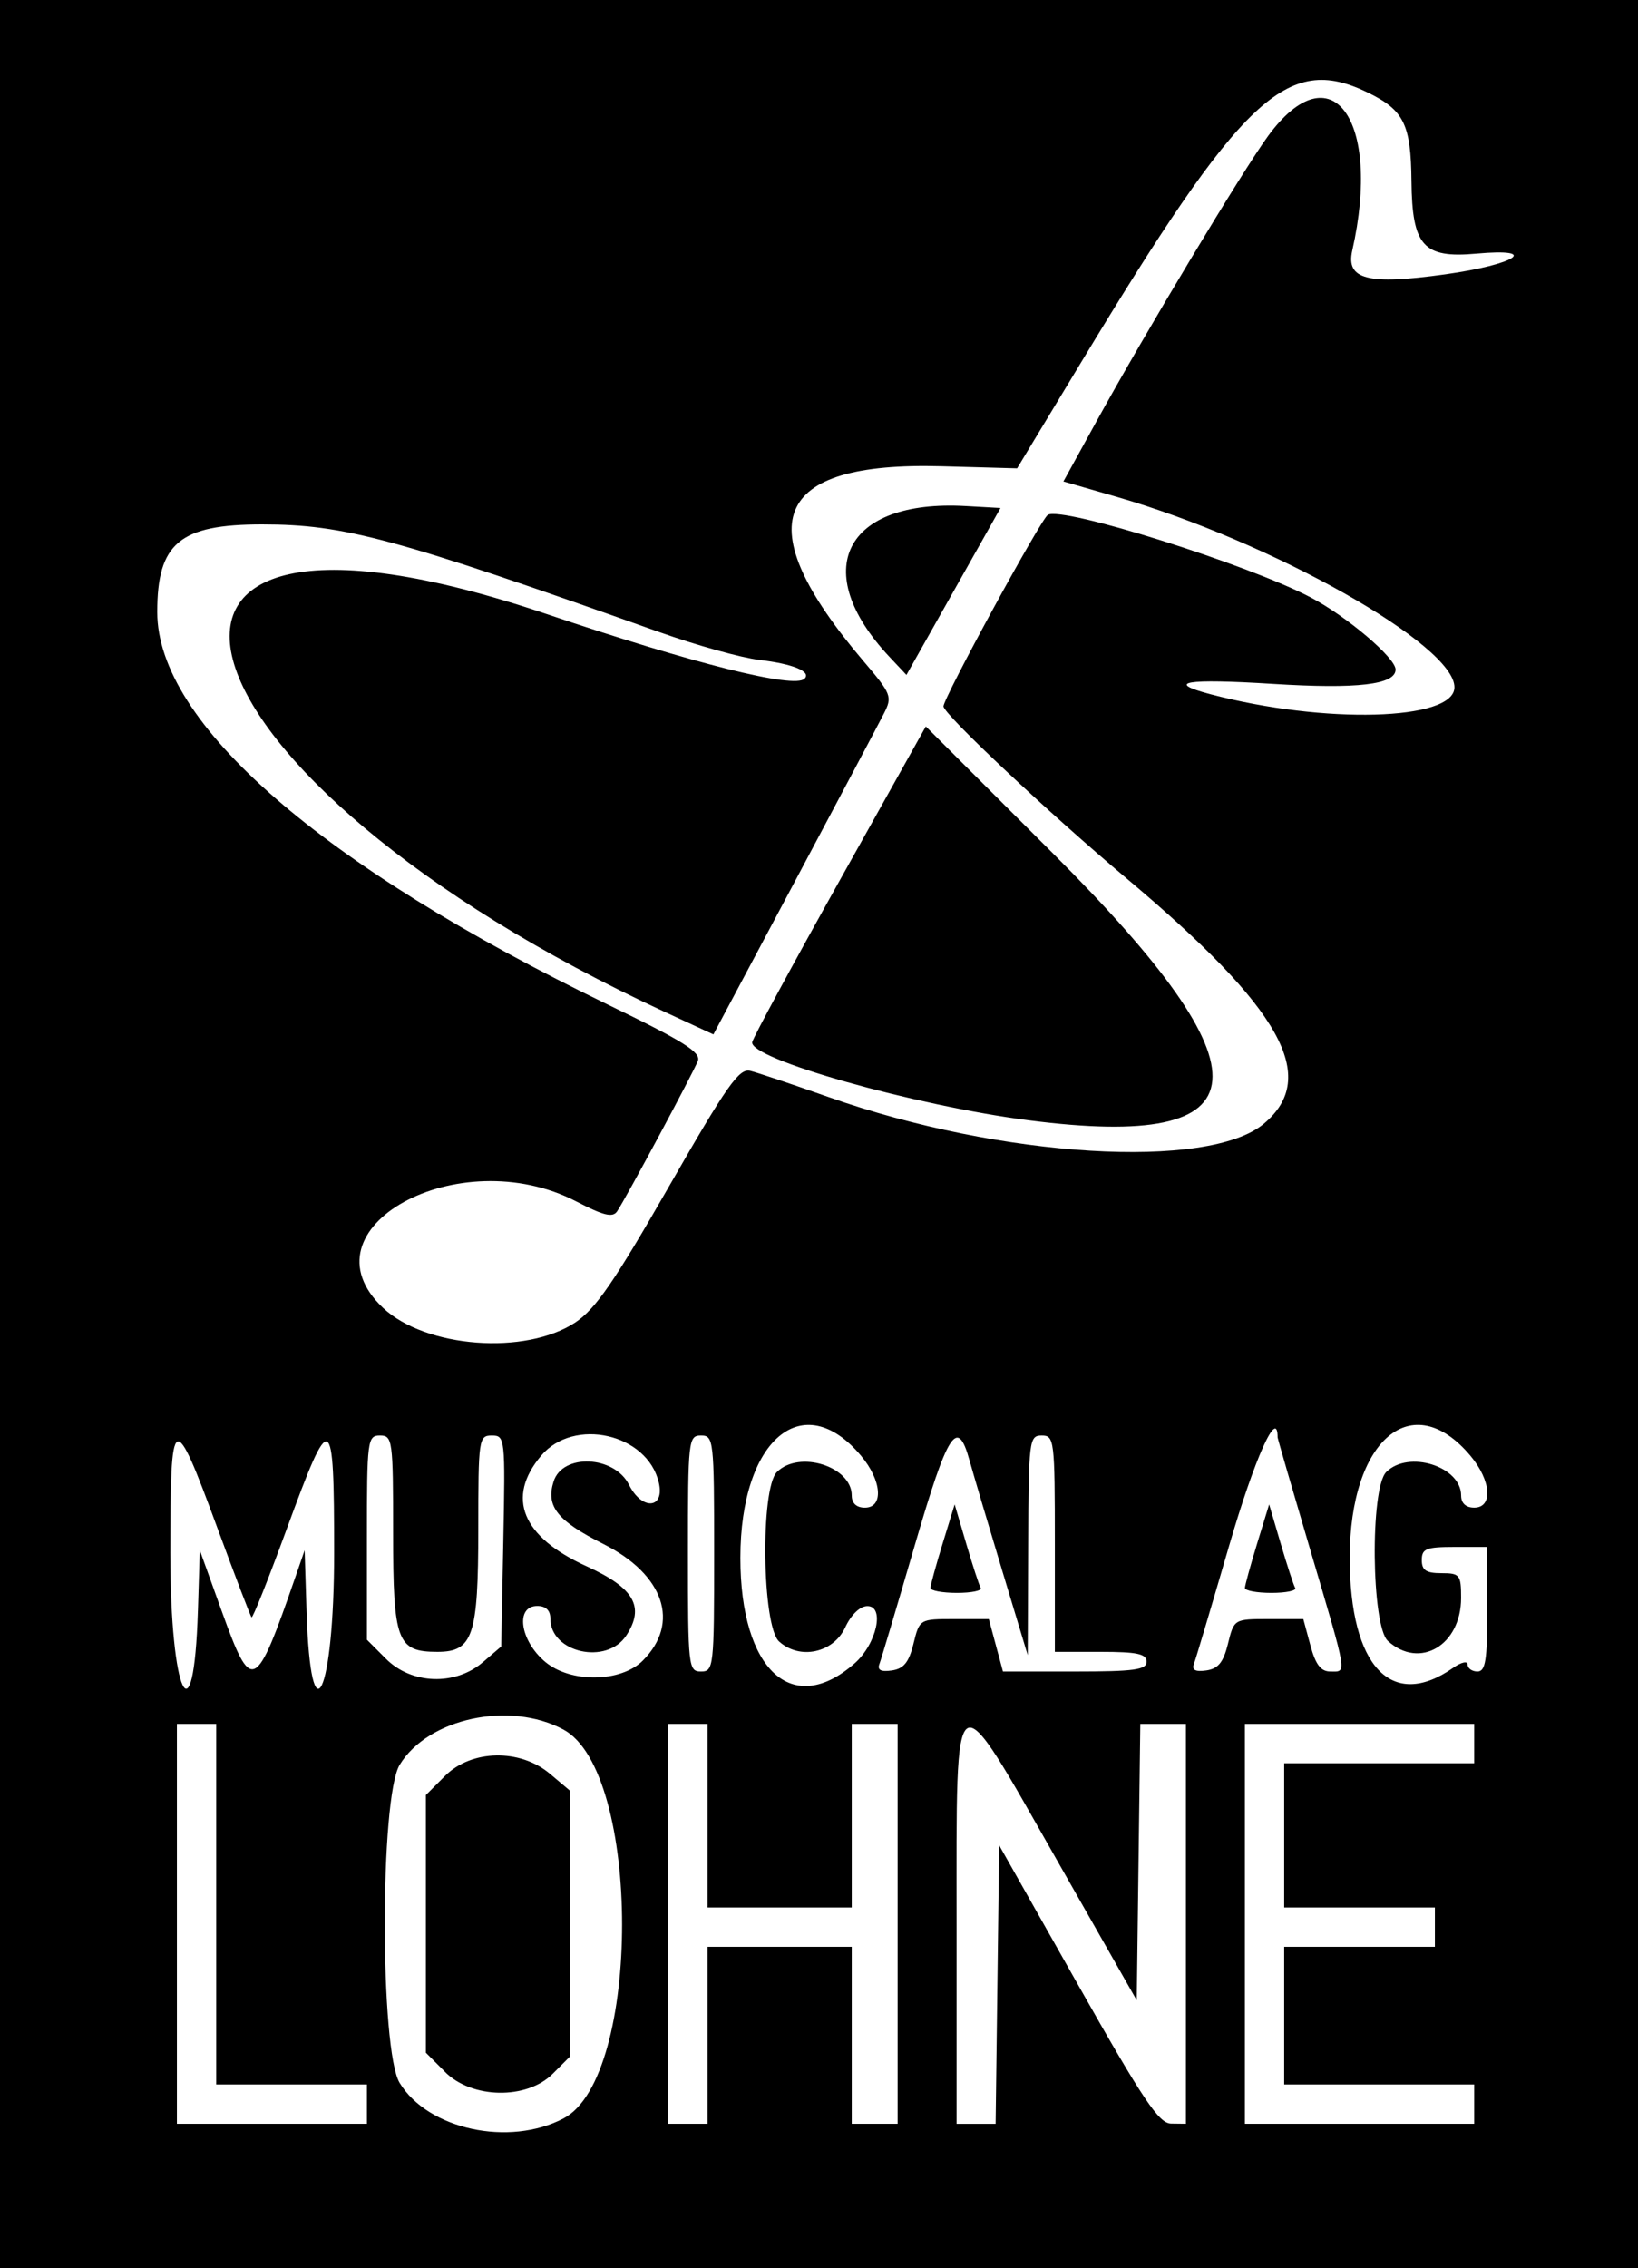 <?xml version="1.0" encoding="UTF-8" standalone="no"?>
<!-- Created with Inkscape (http://www.inkscape.org/) -->

<svg
   width="63.5mm"
   height="87.884mm"
   viewBox="0 0 63.5 87.884"
   version="1.1"
   id="svg1"
   xml:space="preserve"
   inkscape:version="1.3.1 (91b66b0, 2023-11-16)"
   sodipodi:docname="musicalaglohne.svg"
   xmlns:inkscape="http://www.inkscape.org/namespaces/inkscape"
   xmlns:sodipodi="http://sodipodi.sourceforge.net/DTD/sodipodi-0.dtd"
   xmlns="http://www.w3.org/2000/svg"
   xmlns:svg="http://www.w3.org/2000/svg"><sodipodi:namedview
     id="namedview1"
     pagecolor="#505050"
     bordercolor="#eeeeee"
     borderopacity="1"
     inkscape:showpageshadow="0"
     inkscape:pageopacity="0"
     inkscape:pagecheckerboard="0"
     inkscape:deskcolor="#505050"
     inkscape:document-units="mm"
     inkscape:zoom="1.2843532"
     inkscape:cx="106.66848"
     inkscape:cy="207.49744"
     inkscape:window-width="2136"
     inkscape:window-height="1212"
     inkscape:window-x="0"
     inkscape:window-y="25"
     inkscape:window-maximized="0"
     inkscape:current-layer="layer1" /><defs
     id="defs1" /><g
     inkscape:label="Ebene 1"
     inkscape:groupmode="layer"
     id="layer1"
     transform="translate(-76.752,-61.091)"><path
       style="fill:#000000"
       d="M 76.752,105.033 V 61.091 h 31.75 31.75 v 43.942 43.942 h -31.75 -31.75 z m 21.848,38.145 c 3.028,-1.585 3.023,-13.443 -0.006,-15.067 -2.088,-1.12 -5.247,-0.439 -6.349,1.368 -0.768,1.26 -0.768,11.064 0,12.324 1.099,1.802 4.241,2.483 6.355,1.376 z m -4.596,-1.803 -0.742,-0.742 v -4.992 -4.992 l 0.742,-0.742 c 1.023,-1.023 2.903,-1.062 4.064,-0.085 l 0.781,0.658 v 5.15 5.15 l -0.67,0.67 c -1.009,1.009 -3.131,0.972 -4.176,-0.073 z m -3.028,1.25 v -0.762 h -2.921 -2.921 v -6.985 -6.985 h -0.762 -0.762 v 7.747 7.747 h 3.683 3.683 z m 13.208,-2.667 v -3.429 h 2.794 2.794 v 3.429 3.429 h 0.889 0.889 v -7.747 -7.747 h -0.889 -0.889 v 3.556 3.556 h -2.794 -2.794 v -3.556 -3.556 h -0.762 -0.762 v 7.747 7.747 h 0.762 0.762 z m 11.234,-1.966 0.069,-5.395 3.048,5.388 c 2.543,4.495 3.143,5.39 3.619,5.395 l 0.572,0.007 v -7.747 -7.747 h -0.884 -0.884 l -0.069,5.355 -0.069,5.355 -3.048,-5.352 c -4.132,-7.256 -3.937,-7.374 -3.937,2.39 v 7.747 h 0.757 0.757 z m 18.484,4.633 v -0.762 h -3.683 -3.683 v -2.667 -2.667 h 2.921 2.921 v -0.762 -0.762 h -2.921 -2.921 v -2.794 -2.794 h 3.683 3.683 v -0.762 -0.762 h -4.445 -4.445 v 7.747 7.747 h 4.445 4.445 z m -38.432,-17.122 0.713,-0.612 0.081,-4.087 c 0.079,-3.989 0.068,-4.087 -0.445,-4.087 -0.507,0 -0.525,0.129 -0.525,3.626 0,4.133 -0.207,4.756 -1.582,4.756 -1.569,0 -1.72,-0.405 -1.72,-4.611 0,-3.601 -0.023,-3.771 -0.508,-3.771 -0.486,0 -0.508,0.169 -0.508,3.957 V 124.63 l 0.742,0.742 c 0.989,0.989 2.684,1.048 3.752,0.13 z m 6.203,-0.066 c 1.458,-1.458 0.825,-3.331 -1.525,-4.514 -1.796,-0.905 -2.24,-1.461 -1.934,-2.427 0.347,-1.094 2.355,-1.005 2.923,0.13 0.503,1.006 1.394,0.937 1.154,-0.089 -0.444,-1.894 -3.295,-2.543 -4.562,-1.037 -1.368,1.626 -0.741,3.148 1.764,4.284 1.845,0.837 2.266,1.572 1.538,2.683 -0.756,1.154 -2.943,0.668 -2.943,-0.655 0,-0.321 -0.176,-0.49 -0.508,-0.49 -0.862,0 -0.672,1.341 0.306,2.164 0.984,0.828 2.936,0.803 3.787,-0.048 z m 8.212,0.107 c 0.852,-0.75 1.178,-2.225 0.49,-2.217 -0.286,0.003 -0.629,0.334 -0.857,0.826 -0.461,0.992 -1.764,1.269 -2.564,0.544 -0.661,-0.598 -0.73,-5.92 -0.085,-6.564 0.861,-0.861 2.903,-0.221 2.903,0.91 0,0.299 0.184,0.469 0.508,0.469 0.737,0 0.659,-1.052 -0.15,-2.013 -2.252,-2.677 -4.676,-0.625 -4.676,3.957 0,4.351 2.017,6.213 4.431,4.088 z m 23.198,0.176 c 0.316,-0.222 0.565,-0.277 0.565,-0.127 0,0.148 0.171,0.268 0.381,0.268 0.312,0 0.381,-0.437 0.381,-2.413 v -2.413 h -1.27 c -1.101,0 -1.27,0.068 -1.27,0.508 0,0.395 0.169,0.508 0.762,0.508 0.712,0 0.762,0.063 0.762,0.959 0,1.837 -1.607,2.782 -2.837,1.668 -0.643,-0.581 -0.696,-5.916 -0.065,-6.546 0.861,-0.861 2.903,-0.221 2.903,0.91 0,0.299 0.184,0.469 0.508,0.469 0.737,0 0.659,-1.052 -0.15,-2.013 -2.252,-2.677 -4.676,-0.625 -4.676,3.957 0,4.211 1.621,5.936 4.007,4.265 z m -48.658,-2.208 0.073,-2.349 0.846,2.349 c 1.167,3.239 1.306,3.174 2.866,-1.333 l 0.352,-1.016 0.073,2.349 c 0.16,5.154 1.07,3.246 1.07,-2.244 0,-5.569 -0.117,-5.627 -1.843,-0.916 -0.703,1.919 -1.314,3.453 -1.358,3.409 -0.044,-0.044 -0.644,-1.614 -1.335,-3.49 -1.7,-4.619 -1.815,-4.555 -1.815,0.996 0,5.49 0.91,7.397 1.07,2.244 z m 20.012,-2.223 c 0,-4.403 -0.019,-4.572 -0.508,-4.572 -0.489,0 -0.508,0.169 -0.508,4.572 0,4.403 0.019,4.572 0.508,4.572 0.489,0 0.508,-0.169 0.508,-4.572 z m 7.728,3.493 c 0.235,-0.951 0.238,-0.953 1.578,-0.953 h 1.342 l 0.274,1.016 0.274,1.016 h 2.784 c 2.306,0 2.784,-0.066 2.784,-0.381 0,-0.302 -0.367,-0.381 -1.778,-0.381 h -1.778 v -4.191 c 0,-4.022 -0.021,-4.191 -0.508,-4.191 -0.487,0 -0.509,0.175 -0.526,4.255 l -0.018,4.255 -0.997,-3.302 c -0.549,-1.816 -1.116,-3.731 -1.262,-4.255 -0.466,-1.679 -0.835,-1.104 -2.12,3.303 -0.682,2.34 -1.298,4.407 -1.369,4.594 -0.09,0.237 0.054,0.314 0.478,0.254 0.463,-0.066 0.663,-0.312 0.843,-1.038 z m 0.657,-2.159 c 0.002,-0.105 0.214,-0.876 0.471,-1.714 l 0.468,-1.524 0.449,1.524 c 0.247,0.838 0.499,1.61 0.56,1.714 0.061,0.105 -0.353,0.191 -0.92,0.191 -0.567,0 -1.029,-0.086 -1.028,-0.191 z m 11.535,2.159 c 0.235,-0.951 0.238,-0.953 1.578,-0.953 h 1.342 l 0.274,1.016 c 0.201,0.747 0.405,1.016 0.772,1.016 0.649,0 0.69,0.25 -0.772,-4.699 -0.699,-2.365 -1.27,-4.332 -1.27,-4.372 0,-1.18 -0.891,0.808 -1.875,4.182 -0.682,2.34 -1.298,4.407 -1.369,4.594 -0.09,0.237 0.054,0.314 0.478,0.254 0.463,-0.066 0.663,-0.312 0.843,-1.038 z m 0.657,-2.159 c 0.002,-0.105 0.214,-0.876 0.471,-1.714 l 0.468,-1.524 0.449,1.524 c 0.247,0.838 0.499,1.61 0.56,1.714 0.061,0.105 -0.353,0.191 -0.92,0.191 -0.567,0 -1.029,-0.086 -1.028,-0.191 z M 99.055,112.335 c 0.783,-0.518 1.517,-1.583 3.627,-5.262 2.247,-3.918 2.722,-4.594 3.153,-4.488 0.279,0.069 1.651,0.528 3.048,1.02 6.673,2.352 14.714,2.84 16.871,1.025 2.157,-1.815 0.678,-4.455 -5.314,-9.489 -3.023,-2.539 -7.112,-6.38 -7.112,-6.68 0,-0.331 3.773,-7.251 4.045,-7.419 0.557,-0.344 7.761,1.918 10.199,3.203 1.397,0.736 3.282,2.339 3.282,2.79 0,0.588 -1.487,0.762 -4.763,0.556 -3.365,-0.211 -4.206,-0.071 -2.413,0.401 4.416,1.163 9.425,1.027 9.458,-0.257 0.042,-1.637 -7.088,-5.661 -13.102,-7.394 l -2.057,-0.593 1.255,-2.28 c 1.904,-3.459 5.687,-9.75 6.676,-11.102 2.446,-3.344 4.419,-0.667 3.267,4.432 -0.254,1.125 0.59,1.342 3.597,0.924 2.754,-0.383 3.725,-1.029 1.206,-0.802 -2.05,0.185 -2.483,-0.3 -2.508,-2.809 -0.022,-2.213 -0.291,-2.755 -1.709,-3.441 -3.116,-1.509 -4.861,0.138 -11.117,10.494 l -2.462,4.075 -2.927,-0.081 c -6.58,-0.182 -7.551,2.229 -3.037,7.541 1.1,1.295 1.135,1.383 0.796,2.049 -0.195,0.383 -1.761,3.335 -3.48,6.561 l -3.126,5.865 -1.841,-0.851 C 82.909,91.243 79.114,78.529 97.961,84.891 c 5.673,1.915 9.585,2.895 9.979,2.501 0.278,-0.278 -0.436,-0.574 -1.761,-0.731 -0.69,-0.082 -2.421,-0.563 -3.847,-1.07 -10.252,-3.645 -12.225,-4.18 -15.417,-4.18 -3.198,0 -4.067,0.725 -4.067,3.396 0,4.303 6.365,9.844 17.48,15.218 2.918,1.411 3.605,1.841 3.477,2.177 -0.171,0.448 -2.765,5.28 -3.128,5.826 -0.17,0.255 -0.518,0.172 -1.584,-0.381 -4.561,-2.365 -10.758,1.045 -7.493,4.123 1.643,1.55 5.523,1.844 7.456,0.565 z m 17.575,-7.833 c -4.433,-0.571 -10.865,-2.39 -10.716,-3.032 0.043,-0.187 1.575,-3.015 3.404,-6.285 l 3.325,-5.945 4.921,4.912 c 8.539,8.524 8.267,11.534 -0.934,10.35 z m -5.391,-17.952 c -3.145,-3.346 -1.749,-6.115 2.95,-5.85 l 1.349,0.076 -1.823,3.234 -1.823,3.234 z"
       id="path1" /></g></svg>
